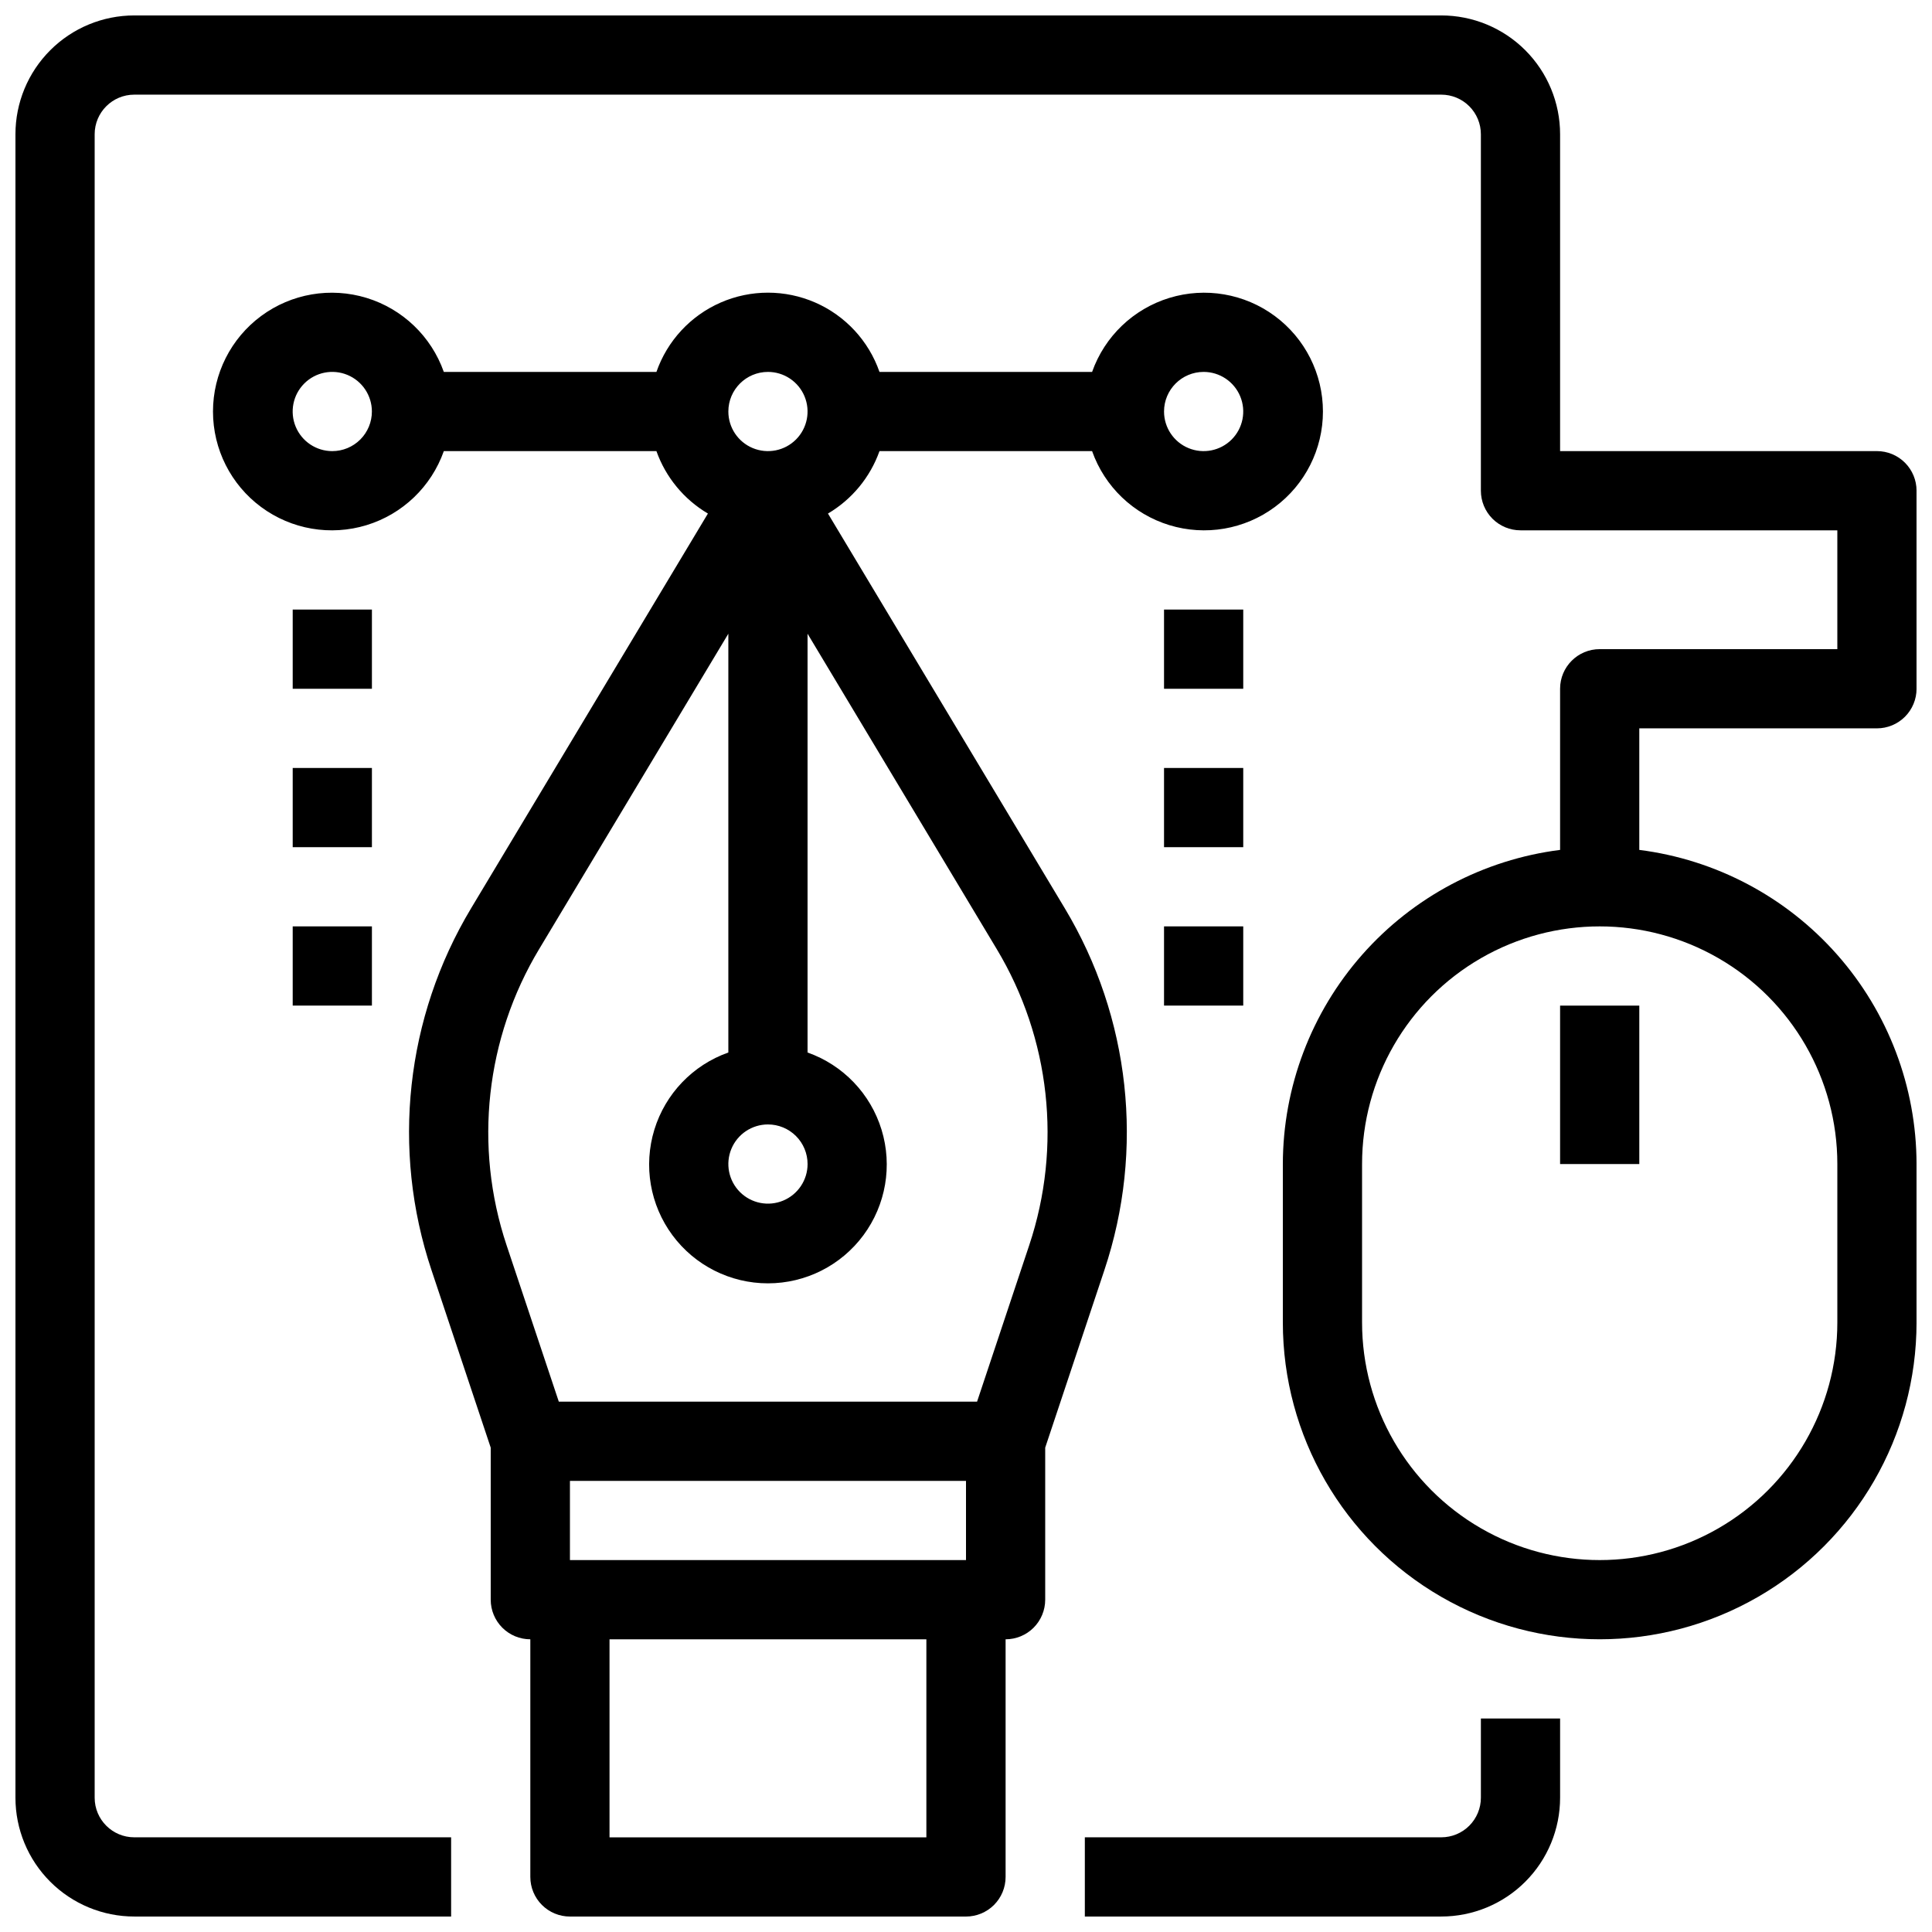 <?xml version="1.0" encoding="UTF-8"?>
<!-- Uploaded to: SVG Repo, www.svgrepo.com, Generator: SVG Repo Mixer Tools -->
<svg width="800px" height="800px" version="1.1" viewBox="144 144 512 512" xmlns="http://www.w3.org/2000/svg">
 <defs>
  <clipPath id="c">
   <path d="m431 599h127v52.902h-127z"/>
  </clipPath>
  <clipPath id="b">
   <path d="m148.09 148.09h503.81v503.81h-503.81z"/>
  </clipPath>
  <clipPath id="a">
   <path d="m200 221h295v430.9h-295z"/>
  </clipPath>
 </defs>
 <g clip-path="url(#c)">
  <path d="m536.45 620.41c0 2.785-1.105 5.453-3.074 7.422-1.965 1.969-4.637 3.074-7.422 3.074h-94.461v20.992h94.465-0.004c8.352 0 16.363-3.316 22.266-9.223 5.906-5.902 9.223-13.914 9.223-22.266v-20.992h-20.992z"/>
 </g>
 <g clip-path="url(#b)">
  <path d="m641.41 337.02c2.785 0 5.453-1.105 7.422-3.074s3.074-4.641 3.074-7.422v-52.48c0-2.785-1.105-5.453-3.074-7.422s-4.637-3.074-7.422-3.074h-83.969v-83.969c0-8.352-3.316-16.359-9.223-22.266-5.902-5.906-13.914-9.223-22.266-9.223h-346.37c-8.352 0-16.359 3.316-22.266 9.223s-9.223 13.914-9.223 22.266v440.83c0 8.352 3.316 16.363 9.223 22.266 5.906 5.906 13.914 9.223 22.266 9.223h83.969v-20.992h-83.969c-5.797 0-10.496-4.699-10.496-10.496v-440.83c0-5.797 4.699-10.496 10.496-10.496h346.37c2.785 0 5.457 1.105 7.422 3.074 1.969 1.969 3.074 4.637 3.074 7.422v94.465c0 2.781 1.109 5.453 3.074 7.422 1.969 1.969 4.641 3.074 7.422 3.074h83.969v31.488h-62.977c-5.797 0-10.496 4.699-10.496 10.496v42.707c-20.273 2.574-38.914 12.441-52.438 27.766-13.52 15.32-21 35.043-21.035 55.48v41.984-0.004c0 30 16.008 57.723 41.984 72.719 25.98 15 57.988 15 83.969 0 25.98-14.996 41.984-42.719 41.984-72.719v-41.98c-0.031-20.438-7.512-40.16-21.035-55.48-13.52-15.324-32.164-25.191-52.438-27.766v-32.211zm-10.496 115.46v41.984-0.004c0 22.5-12.004 43.293-31.488 54.539-19.484 11.25-43.488 11.25-62.977 0-19.484-11.246-31.488-32.039-31.488-54.539v-41.98c0-22.5 12.004-43.293 31.488-54.539 19.488-11.25 43.492-11.25 62.977 0 19.484 11.246 31.488 32.039 31.488 54.539z"/>
 </g>
 <path d="m557.44 410.5h20.992v41.984h-20.992z"/>
 <g clip-path="url(#a)">
  <path d="m436.67 480.6c10.691-31.965 6.856-67.008-10.496-95.902l-62.754-104.6h-0.004c6.348-3.746 11.18-9.602 13.656-16.543h56.344c3.328 9.414 10.922 16.691 20.473 19.613 9.547 2.922 19.914 1.145 27.941-4.797 8.027-5.938 12.762-15.328 12.762-25.312 0-9.984-4.734-19.379-12.762-25.316-8.027-5.938-18.395-7.715-27.941-4.793-9.551 2.922-17.145 10.199-20.473 19.613h-56.344c-2.867-8.234-9.039-14.895-17.027-18.387-7.988-3.488-17.07-3.488-25.059 0-7.988 3.492-14.16 10.152-17.027 18.387h-56.344c-3.328-9.414-10.922-16.691-20.469-19.613-9.547-2.922-19.914-1.145-27.941 4.793-8.027 5.938-12.762 15.332-12.762 25.316 0 9.984 4.734 19.375 12.762 25.312 8.027 5.941 18.395 7.719 27.941 4.797 9.547-2.922 17.141-10.199 20.469-19.613h56.344c2.473 6.941 7.301 12.793 13.645 16.543l-62.754 104.6c-17.355 28.898-21.191 63.945-10.496 95.914l15.691 47.031v40.293c0 2.785 1.105 5.453 3.074 7.422s4.637 3.074 7.422 3.074v62.977c0 2.785 1.105 5.453 3.074 7.422s4.637 3.074 7.422 3.074h104.96c2.781 0 5.453-1.105 7.422-3.074s3.074-4.637 3.074-7.422v-62.977c2.781 0 5.453-1.105 7.422-3.074 1.965-1.969 3.074-4.637 3.074-7.422v-40.293zm-141.63 76.84v-20.992h104.96v20.992zm62.977-104.96v0.004c0 4.242-2.559 8.07-6.481 9.695s-8.438 0.727-11.438-2.273c-3.004-3.004-3.902-7.519-2.277-11.441 1.625-3.922 5.453-6.477 9.699-6.477 2.781 0 5.453 1.105 7.422 3.074 1.969 1.965 3.074 4.637 3.074 7.422zm104.96-209.92c4.242 0 8.07 2.559 9.695 6.481 1.625 3.922 0.727 8.434-2.273 11.438-3.004 3-7.519 3.898-11.441 2.273s-6.477-5.449-6.477-9.695c0-5.797 4.699-10.496 10.496-10.496zm-115.46 0c4.242 0 8.07 2.559 9.695 6.481 1.625 3.922 0.727 8.434-2.273 11.438-3.004 3-7.519 3.898-11.441 2.273s-6.477-5.449-6.477-9.695c0-5.797 4.699-10.496 10.496-10.496zm-115.46 20.992c-4.246 0-8.074-2.559-9.699-6.481-1.621-3.922-0.727-8.438 2.277-11.438 3-3.004 7.516-3.902 11.438-2.277s6.481 5.453 6.481 9.699c0 2.781-1.105 5.453-3.074 7.422s-4.637 3.074-7.422 3.074zm54.832 131.95 50.129-83.559v110.98c-9.414 3.328-16.691 10.922-19.613 20.473-2.922 9.547-1.145 19.914 4.793 27.941 5.938 8.027 15.332 12.762 25.316 12.762s19.375-4.734 25.312-12.762c5.938-8.027 7.719-18.395 4.797-27.941-2.922-9.551-10.199-17.145-19.613-20.473v-110.98l50.129 83.559c14.203 23.637 17.355 52.309 8.625 78.469l-13.832 41.488h-110.84l-13.852-41.488c-8.723-26.164-5.562-54.832 8.648-78.469zm102.61 235.41h-83.969v-52.48h83.969z"/>
 </g>
 <path d="m221.57 305.54h20.992v20.992h-20.992z"/>
 <path d="m221.57 347.52h20.992v20.992h-20.992z"/>
 <path d="m221.57 389.5h20.992v20.992h-20.992z"/>
 <path d="m452.48 305.54h20.992v20.992h-20.992z"/>
 <path d="m452.48 347.52h20.992v20.992h-20.992z"/>
 <path d="m452.48 389.5h20.992v20.992h-20.992z"/>
</svg>